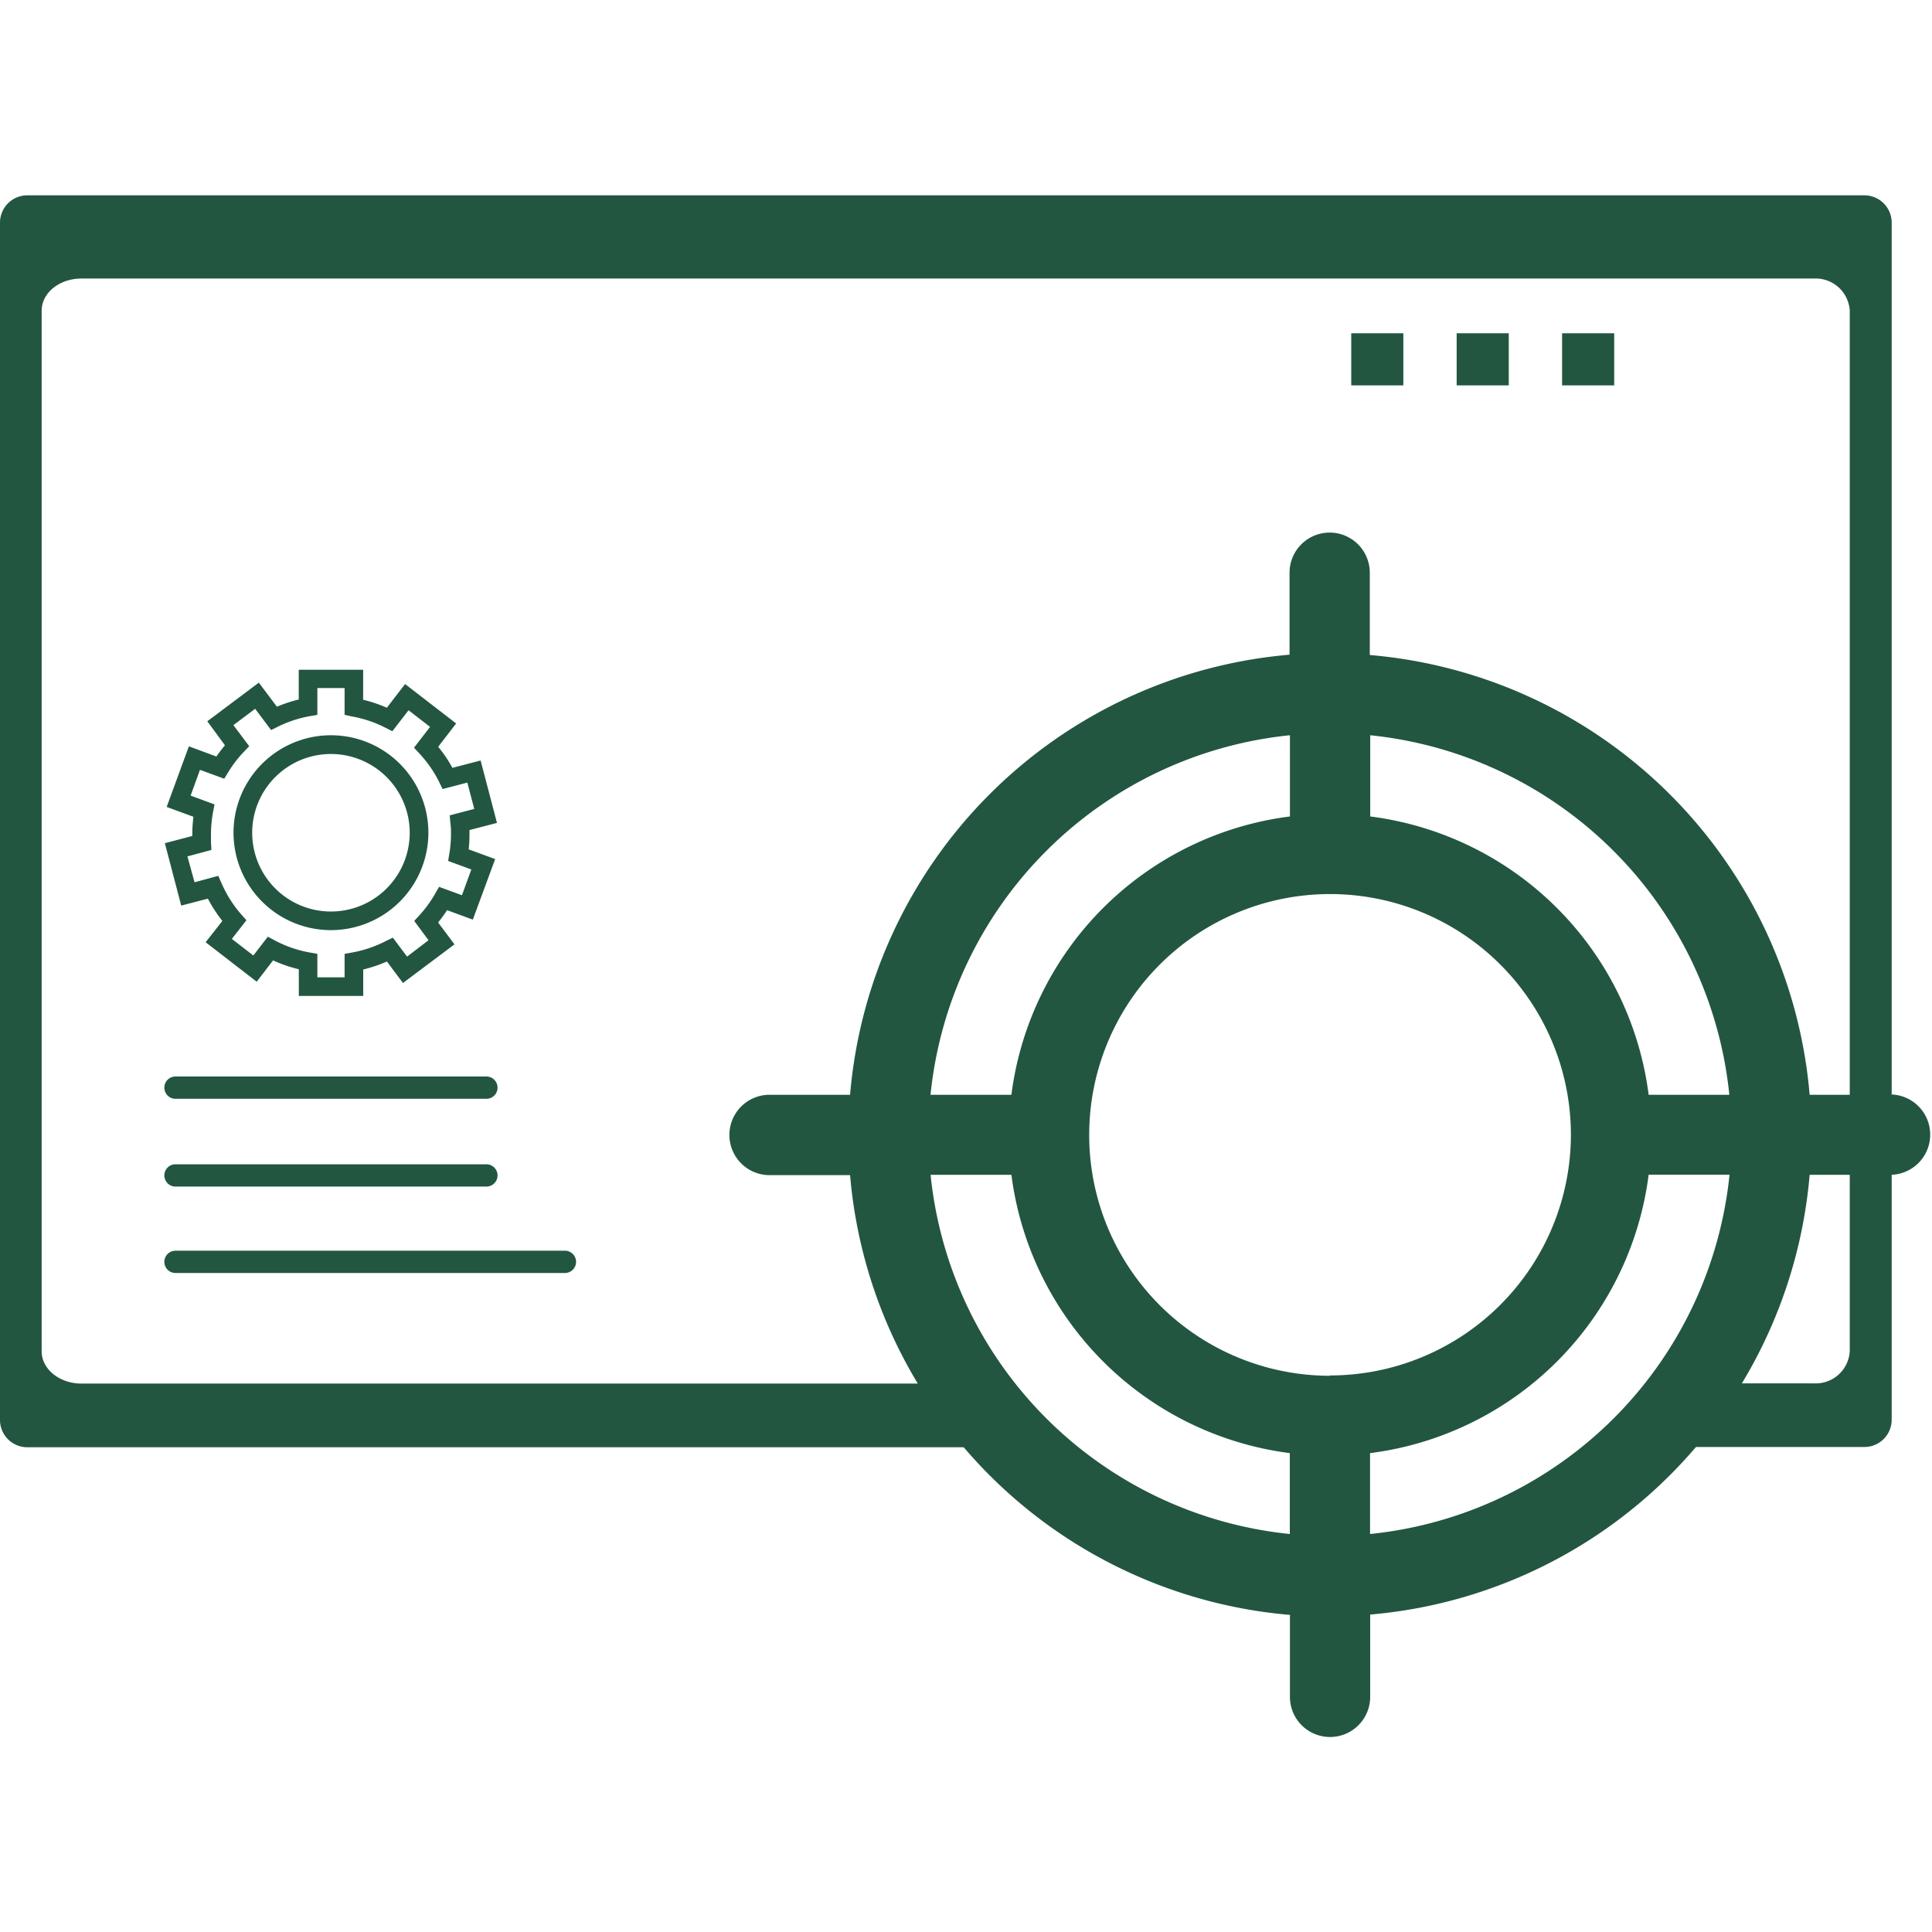 <svg xmlns="http://www.w3.org/2000/svg" viewBox="0 0 300 300"><defs><style>.cls-1{isolation:isolate;}.cls-2,.cls-3{fill:#225640;}.cls-2{mix-blend-mode:soft-light;}</style></defs><g class="cls-1"><g id="&#x5716;&#x5C64;_1" data-name="&#x5716;&#x5C64; 1"><path class="cls-2" d="M289.49,30.33H4.25A4.24,4.24,0,0,0,0,34.57V220.49a4.24,4.24,0,0,0,4.25,4.24H153.14c-1.1-1-2.21-1.94-3.35-2.89a3.45,3.45,0,0,1-1.15-2c-1.58-1.63-3.15-3.27-4.67-5H12.64c-3.41,0-6.17-2.25-6.17-5V48.25c0-2.78,2.76-5,6.17-5H281.7a5.31,5.31,0,0,1,5.53,5V209.81a5.3,5.3,0,0,1-5.53,5H268.18c0,.2-5.39,6.8-5.16,9.88h26.47a4.24,4.24,0,0,0,4.25-4.24V34.57A4.24,4.24,0,0,0,289.49,30.33Z"></path><rect class="cls-3" x="209.82" y="51.75" width="8.09" height="8.09"></rect><rect class="cls-3" x="226.19" y="51.75" width="8.09" height="8.09"></rect><rect class="cls-3" x="242.56" y="51.75" width="8.09" height="8.09"></rect><path class="cls-3" d="M56.4,154.65h-10V150.5a21.42,21.42,0,0,1-4-1.37l-2.54,3.31-7.93-6.13L34.53,143a21.82,21.82,0,0,1-2.25-3.46l-4.14,1.08-2.54-9.69,4.26-1.12v-.2a21.74,21.74,0,0,1,.18-2.78l-4.16-1.53,3.45-9.41,4.27,1.58c.41-.6.86-1.17,1.33-1.74L32.19,112l8-6L43,109.74a21.36,21.36,0,0,1,3.39-1.12V104h10v4.66a21,21,0,0,1,3.68,1.24l2.83-3.68,7.93,6.12-2.79,3.62a20.62,20.62,0,0,1,2.21,3.27l4.38-1.14,2.54,9.69-4.27,1.11c0,.24,0,.48,0,.71a22.25,22.25,0,0,1-.12,2.29l4.11,1.51-3.47,9.4-4-1.47a21.64,21.64,0,0,1-1.39,1.91l2.54,3.4-8,6-2.49-3.34a21.53,21.53,0,0,1-3.68,1.24Zm-7.12-2.89h4.23v-3.65l1.19-.21a18.69,18.69,0,0,0,5.17-1.75L61,145.6l2.21,2.94L66.54,146l-2.22-3,.81-.88a18.91,18.91,0,0,0,2.44-3.35l.61-1.06,3.55,1.3,1.46-4-3.6-1.32.19-1.18a18.54,18.54,0,0,0,.25-3c0-.51,0-1.06-.09-1.68l-.11-1.22,3.81-1-1.07-4.09-3.85,1-.52-1.08A18.8,18.8,0,0,0,65.12,117l-.83-.9,2.49-3.23-3.34-2.58-2.52,3.26L59.85,113a18.53,18.53,0,0,0-5.15-1.74L53.51,111v-4.16H49.28V111l-1.19.21a18.46,18.46,0,0,0-4.92,1.62l-1.08.53-2.47-3.3-3.38,2.54,2.46,3.27-.84.88a18.18,18.18,0,0,0-2.43,3.17l-.61,1-3.77-1.38-1.45,4,3.71,1.37-.23,1.2a19.29,19.29,0,0,0-.32,3.46c0,.41,0,.81,0,1.22l.07,1.19-3.73,1L30.21,137l3.68-1,.5,1.12A18.61,18.61,0,0,0,37.47,142l.8.89L36,145.79l3.34,2.58,2.25-2.92,1.08.58a18.34,18.34,0,0,0,5.42,1.87l1.19.21Zm2.11-7.33a15.13,15.13,0,1,1,15.13-15.12A15.14,15.14,0,0,1,51.39,144.43Zm0-27.35a12.23,12.23,0,1,0,12.23,12.23A12.24,12.24,0,0,0,51.39,117.08Z"></path><path class="cls-3" d="M293.77,170H281a74.9,74.9,0,0,0-68.3-68.29V88.93a6.23,6.23,0,0,0-12.46,0v12.73A74.9,74.9,0,0,0,132,170H119.25a6.24,6.24,0,0,0,0,12.47H132a74.91,74.91,0,0,0,68.3,68.29v12.73a6.23,6.23,0,0,0,12.46,0V250.71A74.91,74.91,0,0,0,281,182.42h12.73a6.24,6.24,0,0,0,0-12.47Zm-25.24,0H256a49.93,49.93,0,0,0-43.23-43.22V114.17A62.45,62.45,0,0,1,268.53,170Zm-62,43.63a37.4,37.4,0,1,1,37.4-37.4A37.43,37.43,0,0,1,206.51,213.58Zm-6.23-99.41v12.56A49.94,49.94,0,0,0,157.05,170H144.49A62.45,62.45,0,0,1,200.28,114.17ZM144.5,182.42h12.55a50,50,0,0,0,43.23,43.22V238.2A62.43,62.43,0,0,1,144.5,182.42Zm68.24,55.78V225.64A49.94,49.94,0,0,0,256,182.41h12.56A62.46,62.46,0,0,1,212.74,238.2Z"></path><path class="cls-3" d="M75.53,170.62H27.25a1.73,1.73,0,1,1,0-3.46H75.53a1.73,1.73,0,1,1,0,3.46Z"></path><path class="cls-3" d="M75.53,184.25H27.25a1.73,1.73,0,1,1,0-3.46H75.53a1.73,1.73,0,0,1,0,3.46Z"></path><path class="cls-3" d="M87.72,197.67H27.25a1.73,1.73,0,0,1,0-3.46H87.72a1.73,1.73,0,1,1,0,3.46Z"></path></g></g></svg>